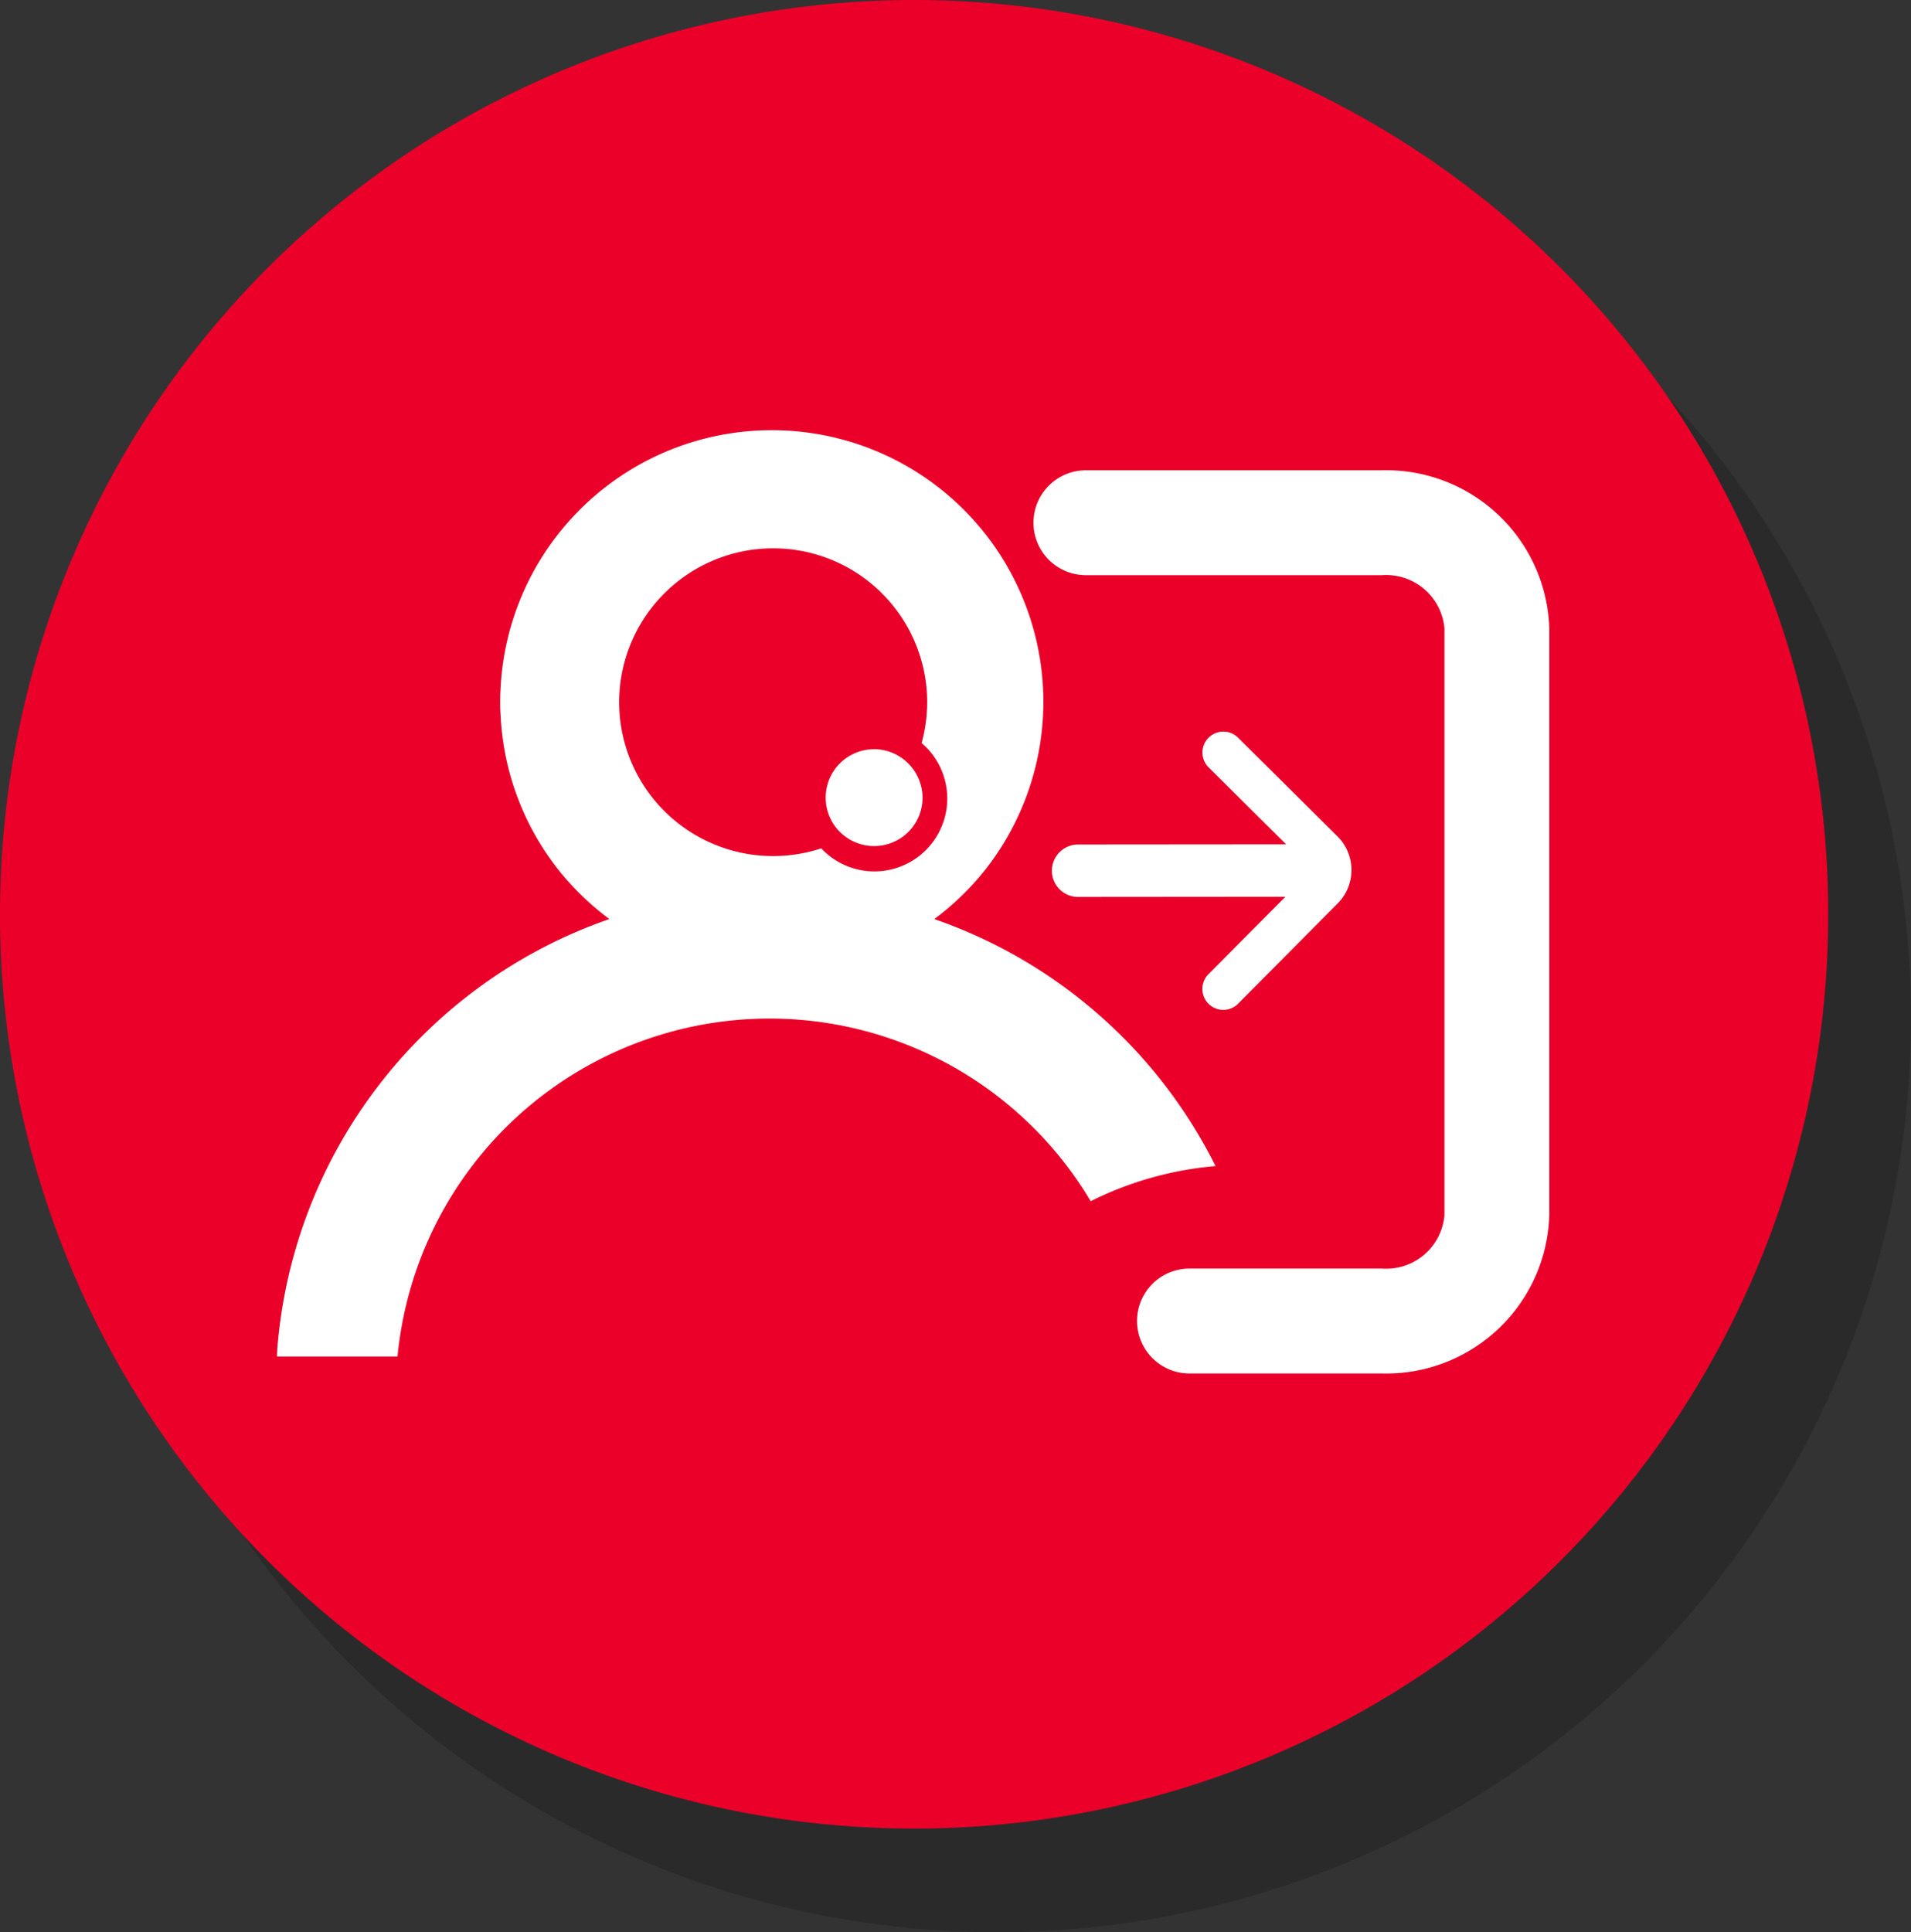 <svg id="ICO-ACCEDI-FIX" xmlns="http://www.w3.org/2000/svg" xmlns:xlink="http://www.w3.org/1999/xlink" width="78.361" height="79.216" viewBox="0 0 78.361 79.216">
  <rect x="0" y="0" width="78.361" height="79.216" fill="#333333" stroke="none"/>
  <defs>
    <clipPath id="clip-path">
      <rect id="Rettangolo_91" data-name="Rettangolo 91" width="78.361" height="79.216" fill="none"/>
    </clipPath>
    <clipPath id="clip-path-2">
      <rect id="Rettangolo_90" data-name="Rettangolo 90" width="78.361" height="79.216" transform="translate(0 0)" fill="none"/>
    </clipPath>
    <clipPath id="clip-path-3">
      <rect id="Rettangolo_89" data-name="Rettangolo 89" width="74.967" height="74.967" transform="translate(3.394 4.249)" fill="none"/>
    </clipPath>
  </defs>
  <g id="Raggruppa_289" data-name="Raggruppa 289" clip-path="url(#clip-path)">
    <g id="Raggruppa_288" data-name="Raggruppa 288">
      <g id="Raggruppa_287" data-name="Raggruppa 287" clip-path="url(#clip-path-2)">
        <g id="Raggruppa_286" data-name="Raggruppa 286" opacity="0.18">
          <g id="Raggruppa_285" data-name="Raggruppa 285">
            <g id="Raggruppa_284" data-name="Raggruppa 284" clip-path="url(#clip-path-3)">
              <path id="Tracciato_337" data-name="Tracciato 337" d="M78.361,41.732A37.484,37.484,0,1,1,40.878,4.249,37.483,37.483,0,0,1,78.361,41.732"/>
            </g>
          </g>
        </g>
        <path id="Tracciato_338" data-name="Tracciato 338" d="M74.967,37.483A37.484,37.484,0,1,1,37.484,0,37.483,37.483,0,0,1,74.967,37.483" fill="#ea0029"/>
        <path id="Tracciato_339" data-name="Tracciato 339" d="M56.659,56.309H48.774a2.15,2.15,0,0,1,0-4.3h7.885a2.4,2.4,0,0,0,2.571-2.183V25.763a2.4,2.4,0,0,0-2.571-2.182H44.528a2.15,2.15,0,0,1,0-4.3H56.659a6.693,6.693,0,0,1,6.871,6.483V49.826a6.693,6.693,0,0,1-6.871,6.483" fill="#fff"/>
        <path id="Tracciato_340" data-name="Tracciato 340" d="M35.819,30.716A1.986,1.986,0,1,0,37.83,32.7a2,2,0,0,0-2.011-1.986" fill="#fff"/>
        <path id="Tracciato_341" data-name="Tracciato 341" d="M44.718,49.25a14.117,14.117,0,0,1,5.125-1.444A20.323,20.323,0,0,0,38.311,37.68,11.2,11.2,0,0,0,40.4,35.658a11.136,11.136,0,1,0-19.853-7.772c-.023.293-.038.588-.038.886,0,.152,0,.3.011.452s.016.3.028.446a11.086,11.086,0,0,0,2.4,6.053,11.211,11.211,0,0,0,2.039,1.956,20.354,20.354,0,0,0-13.615,17.6c-.008.111-.007.224-.014.336H16.3a15.325,15.325,0,0,1,28.423-6.37M33.728,34.835c-.018-.018-.032-.037-.05-.055a6.314,6.314,0,0,1-8.271-5.512q-.018-.24-.018-.486a6.315,6.315,0,0,1,12.621-.324c.005.107.008.215.008.324a6.341,6.341,0,0,1-.228,1.682c.049.044.1.086.148.133a2.987,2.987,0,1,1-4.21,4.238" fill="#fff"/>
        <path id="Tracciato_342" data-name="Tracciato 342" d="M54.85,37.04a1.942,1.942,0,0,0,0-2.744l-4.082-4.053a.858.858,0,1,0-1.209,1.218l3.178,3.155-8.529.007a1.075,1.075,0,0,0,0,2.15l8.5-.007L49.552,39.94a.858.858,0,1,0,1.218,1.209Z" fill="#fff"/>
      </g>
    </g>
  </g>
</svg>
